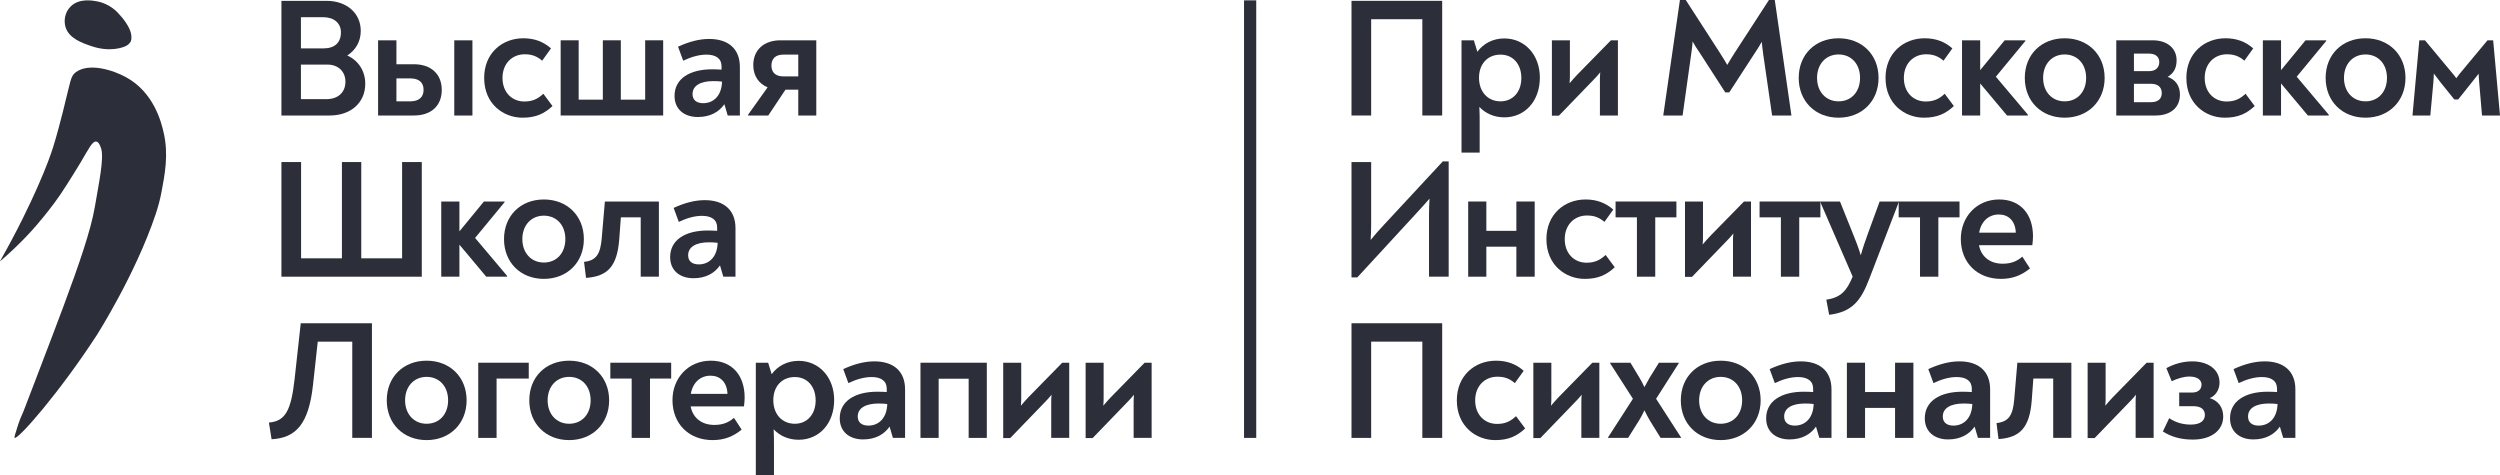 <?xml version="1.0" encoding="UTF-8"?> <svg xmlns="http://www.w3.org/2000/svg" viewBox="0 0 200 38" fill="none"><path d="M0 20.901C1.427 18.38 2.393 16.341 3.013 14.938C3.778 13.21 4.084 12.28 4.221 11.862C4.553 10.822 4.84 9.678 5.032 8.936C5.665 6.433 5.629 6.104 6.067 5.776C7.11 4.999 9.043 5.601 10.091 6.181C12.329 7.409 12.908 9.811 13.086 10.578C13.51 12.383 13.172 14.012 12.926 15.33C12.817 15.914 12.662 16.516 12.448 17.151C10.839 21.941 7.767 26.774 7.767 26.774C4.763 31.402 1.436 35.19 1.171 35.028C1.126 35.002 1.212 34.724 1.386 34.179C1.536 33.693 1.709 33.27 1.869 32.929C2.083 32.37 2.407 31.534 2.794 30.519C4.029 27.294 4.64 25.682 5.109 24.42C6.317 21.165 7.274 18.414 7.593 16.52C7.912 14.626 8.336 12.668 8.09 11.875C7.954 11.44 7.808 11.338 7.698 11.325C7.388 11.282 7.092 11.909 6.431 13.027C6.089 13.607 5.716 14.174 5.36 14.75C4.644 15.902 3.993 16.716 3.532 17.288C2.767 18.243 1.623 19.523 0.005 20.905L0 20.901Z" fill="#2C2F39"></path><path d="M9.576 1.186C9.389 0.96 8.797 0.308 7.776 0.111C7.425 0.043 6.349 -0.162 5.661 0.508C5.201 0.956 5.087 1.621 5.237 2.146C5.501 3.071 6.559 3.434 7.311 3.69C8.778 4.193 9.877 3.809 10.15 3.639C10.36 3.511 10.447 3.34 10.447 3.34C10.479 3.276 10.542 3.131 10.506 2.833C10.474 2.568 10.383 2.346 10.242 2.09C10.109 1.856 9.9 1.532 9.572 1.182L9.576 1.186Z" fill="#2C2F39"></path><path d="M27.781 4.438C28.648 4.829 29.221 5.652 29.221 6.704C29.221 8.228 28.048 9.24 26.381 9.24H22.514V0.067H26.128C27.714 0.067 28.861 1.039 28.861 2.468C28.861 3.345 28.434 4.02 27.781 4.438ZM24.074 1.376V3.871H25.887C26.781 3.871 27.274 3.399 27.274 2.59C27.274 1.834 26.701 1.376 25.861 1.376H24.074ZM26.128 7.931C27.021 7.931 27.634 7.405 27.634 6.542C27.634 5.706 27.047 5.166 26.181 5.166H24.074V7.931H26.128Z" fill="#2C2F39"></path><path d="M33.114 5.139C34.474 5.139 35.341 5.921 35.341 7.189C35.341 8.484 34.474 9.24 33.114 9.24H30.247V3.224H31.714V5.139H33.114ZM36.341 3.224H37.794V9.24H36.341V3.224ZM32.821 8.107C33.501 8.107 33.887 7.783 33.887 7.189C33.887 6.582 33.501 6.272 32.821 6.272H31.714V8.107H32.821Z" fill="#2C2F39"></path><path d="M41.8 9.415C40.293 9.415 38.733 8.336 38.733 6.232C38.733 4.262 40.159 3.062 41.866 3.062C42.733 3.062 43.453 3.318 44.08 3.871L43.373 4.856C42.947 4.492 42.547 4.343 41.973 4.343C40.973 4.343 40.2 5.085 40.2 6.232C40.2 7.419 40.986 8.12 41.946 8.12C42.587 8.12 43.026 7.918 43.467 7.5L44.2 8.484C43.533 9.105 42.853 9.415 41.8 9.415Z" fill="#2C2F39"></path><path d="M51.614 3.224H53.054V9.24H44.852V3.224H46.293V7.972H48.227V3.224H49.666V7.972H51.614V3.224Z" fill="#2C2F39"></path><path d="M56.736 3.116C58.257 3.116 59.19 3.898 59.19 5.355V9.24H58.217L57.95 8.336C57.51 8.97 56.803 9.361 55.83 9.361C54.736 9.361 53.963 8.741 53.963 7.675C53.963 6.299 55.163 5.544 56.977 5.544C57.283 5.544 57.51 5.557 57.723 5.571V5.301C57.723 4.681 57.27 4.37 56.51 4.37C55.923 4.37 55.27 4.559 54.656 4.856L54.243 3.736C55.123 3.332 55.937 3.116 56.736 3.116ZM56.257 8.255C57.11 8.255 57.737 7.621 57.763 6.528C57.523 6.502 57.337 6.488 57.07 6.488C56.017 6.488 55.403 6.866 55.403 7.527C55.403 7.999 55.723 8.255 56.257 8.255Z" fill="#2C2F39"></path><path d="M62.436 3.224H65.303V9.24H63.862V7.176H62.836L61.462 9.24H59.849V9.172L61.409 6.987C60.689 6.69 60.262 6.056 60.262 5.207C60.262 4.006 61.102 3.224 62.436 3.224ZM62.663 6.11H63.862V4.37H62.663C62.009 4.37 61.715 4.721 61.715 5.247C61.715 5.76 62.009 6.11 62.663 6.11Z" fill="#2C2F39"></path><path d="M108.12 9.24V0.067H115.374V9.24H113.787V1.538H109.693V9.24H108.12Z" fill="#2C2F39"></path><path d="M120.348 3.075C121.988 3.075 123.189 4.397 123.189 6.205C123.189 8.08 122.001 9.388 120.348 9.388C119.521 9.388 118.828 9.064 118.348 8.552C118.374 8.97 118.374 9.456 118.374 9.982V12.207H116.921V3.224H117.908L118.188 4.141C118.681 3.48 119.428 3.075 120.348 3.075ZM120.041 8.107C121.041 8.107 121.708 7.338 121.708 6.245C121.708 5.126 121.041 4.37 120.041 4.37C119.014 4.37 118.321 5.112 118.321 6.218C118.321 7.351 119.028 8.107 120.041 8.107Z" fill="#2C2F39"></path><path d="M128.873 3.224H129.433V9.24H127.993V6.488C127.993 6.259 127.993 6.029 128.019 5.787C127.846 6.002 127.673 6.191 127.486 6.38L124.712 9.253H124.152V3.224H125.592V5.921C125.592 6.178 125.592 6.421 125.566 6.663C125.766 6.421 125.966 6.205 126.166 5.989L128.873 3.224Z" fill="#2C2F39"></path><path d="M141.982 0L143.315 9.24H141.768L141.048 4.276C141.008 3.952 140.968 3.655 140.941 3.345C140.781 3.642 140.595 3.925 140.408 4.208L138.341 7.392H138.021L135.968 4.208C135.768 3.925 135.581 3.628 135.407 3.318C135.394 3.669 135.341 3.966 135.301 4.289L134.607 9.24H133.06L134.394 0H134.861L137.595 4.235C137.794 4.546 137.994 4.869 138.181 5.193C138.368 4.869 138.568 4.546 138.768 4.235L141.515 0H141.982Z" fill="#2C2F39"></path><path d="M147.084 9.415C145.217 9.415 143.897 8.093 143.897 6.232C143.897 4.37 145.217 3.062 147.084 3.062C148.951 3.062 150.285 4.37 150.285 6.232C150.285 8.093 148.951 9.415 147.084 9.415ZM147.084 8.107C148.111 8.107 148.804 7.338 148.804 6.232C148.804 5.126 148.111 4.357 147.084 4.357C146.071 4.357 145.364 5.126 145.364 6.232C145.364 7.338 146.071 8.107 147.084 8.107Z" fill="#2C2F39"></path><path d="M153.909 9.415C152.402 9.415 150.842 8.336 150.842 6.232C150.842 4.262 152.268 3.062 153.976 3.062C154.842 3.062 155.562 3.318 156.189 3.871L155.482 4.856C155.055 4.492 154.655 4.343 154.082 4.343C153.082 4.343 152.309 5.085 152.309 6.232C152.309 7.419 153.095 8.12 154.055 8.12C154.696 8.12 155.136 7.918 155.576 7.5L156.309 8.484C155.642 9.105 154.962 9.415 153.909 9.415Z" fill="#2C2F39"></path><path d="M159.669 6.137L162.229 9.172V9.24H160.562L158.415 6.677V9.24H156.962V3.224H158.415V5.611L160.375 3.224H162.029V3.278L159.669 6.137Z" fill="#2C2F39"></path><path d="M165.171 9.415C163.304 9.415 161.983 8.093 161.983 6.232C161.983 4.37 163.304 3.062 165.171 3.062C167.037 3.062 168.371 4.37 168.371 6.232C168.371 8.093 167.037 9.415 165.171 9.415ZM165.171 8.107C166.197 8.107 166.891 7.338 166.891 6.232C166.891 5.126 166.197 4.357 165.171 4.357C164.157 4.357 163.45 5.126 163.45 6.232C163.45 7.338 164.157 8.107 165.171 8.107Z" fill="#2C2F39"></path><path d="M173.409 6.151C174.009 6.353 174.396 6.839 174.396 7.567C174.396 8.633 173.609 9.24 172.449 9.24H169.302V3.224H172.222C173.356 3.224 174.129 3.844 174.129 4.829C174.129 5.49 173.849 5.895 173.409 6.151ZM171.929 4.289H170.715V5.692H171.929C172.502 5.692 172.742 5.355 172.742 4.964C172.742 4.6 172.502 4.289 171.929 4.289ZM172.089 8.174C172.675 8.174 172.942 7.877 172.942 7.446C172.942 7.014 172.675 6.704 172.089 6.704H170.715V8.174H172.089Z" fill="#2C2F39"></path><path d="M177.976 9.415C176.47 9.415 174.909 8.336 174.909 6.232C174.909 4.262 176.336 3.062 178.043 3.062C178.91 3.062 179.63 3.318 180.257 3.871L179.55 4.856C179.123 4.492 178.723 4.343 178.15 4.343C177.15 4.343 176.376 5.085 176.376 6.232C176.376 7.419 177.163 8.12 178.123 8.12C178.763 8.12 179.203 7.918 179.643 7.5L180.377 8.484C179.71 9.105 179.03 9.415 177.976 9.415Z" fill="#2C2F39"></path><path d="M183.737 6.137L186.297 9.172V9.24H184.63L182.483 6.677V9.24H181.029V3.224H182.483V5.611L184.443 3.224H186.097V3.278L183.737 6.137Z" fill="#2C2F39"></path><path d="M189.238 9.415C187.371 9.415 186.051 8.093 186.051 6.232C186.051 4.37 187.371 3.062 189.238 3.062C191.105 3.062 192.439 4.37 192.439 6.232C192.439 8.093 191.105 9.415 189.238 9.415ZM189.238 8.107C190.265 8.107 190.958 7.338 190.958 6.232C190.958 5.126 190.265 4.357 189.238 4.357C188.225 4.357 187.518 5.126 187.518 6.232C187.518 7.338 188.225 8.107 189.238 8.107Z" fill="#2C2F39"></path><path d="M199.453 3.224L200 9.24H198.56L198.333 6.555C198.32 6.34 198.293 6.11 198.293 5.895C198.12 6.124 197.946 6.34 197.76 6.569L196.653 7.958H196.346L195.279 6.636C195.093 6.38 194.893 6.137 194.706 5.881C194.706 6.137 194.679 6.38 194.666 6.623L194.426 9.24H192.999L193.546 3.224H193.999L196.053 5.692C196.2 5.868 196.359 6.056 196.506 6.259C196.639 6.056 196.799 5.868 196.946 5.692L199 3.224H199.453Z" fill="#2C2F39"></path><path d="M115.427 12.91H115.894V22.136H114.321V17.199C114.321 16.781 114.334 16.336 114.361 15.891C114.014 16.296 113.654 16.687 113.32 17.051L108.587 22.19H108.12V12.964H109.693V17.901C109.693 18.332 109.68 18.764 109.653 19.196C109.973 18.804 110.334 18.386 110.707 17.995L115.427 12.91Z" fill="#2C2F39"></path><path d="M121.309 16.12H122.775V22.136H121.309V19.735H118.908V22.136H117.455V16.12H118.908V18.467H121.309V16.12Z" fill="#2C2F39"></path><path d="M126.781 22.311C125.274 22.311 123.713 21.232 123.713 19.128C123.713 17.159 125.141 15.958 126.847 15.958C127.714 15.958 128.434 16.215 129.061 16.768L128.354 17.752C127.927 17.388 127.528 17.24 126.954 17.24C125.954 17.24 125.18 17.982 125.18 19.128C125.18 20.315 125.967 21.017 126.927 21.017C127.567 21.017 128.007 20.814 128.448 20.396L129.181 21.381C128.514 22.001 127.834 22.311 126.781 22.311Z" fill="#2C2F39"></path><path d="M130.953 22.136V17.388H129.246V16.12H134.113V17.388H132.42V22.136H130.953Z" fill="#2C2F39"></path><path d="M139.52 16.12H140.08V22.136H138.639V19.384C138.639 19.155 138.639 18.926 138.666 18.683C138.493 18.899 138.32 19.088 138.133 19.277L135.359 22.15H134.799V16.12H136.239V18.818C136.239 19.074 136.239 19.317 136.213 19.56C136.412 19.317 136.613 19.101 136.813 18.885L139.52 16.12Z" fill="#2C2F39"></path><path d="M142.472 22.136V17.388H140.766V16.12H145.633V17.388H143.939V22.136H142.472Z" fill="#2C2F39"></path><path d="M150.371 16.12H151.905V16.161L149.545 22.298C148.878 24.038 148.198 24.955 146.331 25.184L146.104 23.971C147.304 23.809 147.758 23.202 148.185 22.19L148.211 22.123L145.624 16.161V16.12H147.198L148.238 18.71C148.451 19.223 148.651 19.749 148.864 20.423C149.051 19.749 149.238 19.223 149.425 18.71L150.371 16.12Z" fill="#2C2F39"></path><path d="M153.601 22.136V17.388H151.894V16.12H156.762V17.388H155.068V22.136H153.601Z" fill="#2C2F39"></path><path d="M159.933 15.958C161.613 15.958 162.64 17.105 162.64 18.912C162.64 19.128 162.613 19.371 162.586 19.614H158.319C158.506 20.585 159.252 21.097 160.213 21.097C160.893 21.097 161.373 20.895 161.786 20.531L162.399 21.475C161.72 22.028 161 22.311 160.079 22.311C158.172 22.311 156.865 21.003 156.865 19.115C156.865 17.348 158.132 15.958 159.933 15.958ZM159.906 17.159C159.119 17.159 158.492 17.685 158.332 18.616H161.266C161.226 17.658 160.666 17.159 159.906 17.159Z" fill="#2C2F39"></path><path d="M108.12 35.032V25.86H115.374V35.032H113.787V27.331H109.693V35.032H108.12Z" fill="#2C2F39"></path><path d="M119.615 35.208C118.108 35.208 116.547 34.129 116.547 32.025C116.547 30.055 117.974 28.855 119.681 28.855C120.548 28.855 121.268 29.111 121.895 29.664L121.188 30.649C120.761 30.285 120.361 30.136 119.788 30.136C118.788 30.136 118.014 30.878 118.014 32.025C118.014 33.212 118.801 33.913 119.761 33.913C120.401 33.913 120.841 33.711 121.281 33.292L122.015 34.277C121.348 34.898 120.668 35.208 119.615 35.208Z" fill="#2C2F39"></path><path d="M127.388 29.017H127.948V35.032H126.508V32.281C126.508 32.051 126.508 31.822 126.535 31.579C126.362 31.795 126.188 31.984 126.001 32.173L123.228 35.046H122.668V29.017H124.108V31.714C124.108 31.971 124.108 32.214 124.081 32.456C124.281 32.214 124.481 31.997 124.681 31.782L127.388 29.017Z" fill="#2C2F39"></path><path d="M128.634 35.032V35.005L130.634 31.903L128.807 29.057V29.017H130.434L131.181 30.258C131.314 30.473 131.421 30.689 131.554 30.973L131.954 30.244L132.714 29.017H134.302V29.057L132.488 31.903L134.488 35.005V35.032H132.848L131.981 33.63C131.834 33.387 131.714 33.144 131.554 32.821C131.408 33.144 131.274 33.387 131.128 33.63L130.248 35.032H128.634Z" fill="#2C2F39"></path><path d="M137.652 35.208C135.785 35.208 134.465 33.886 134.465 32.025C134.465 30.163 135.785 28.855 137.652 28.855C139.519 28.855 140.852 30.163 140.852 32.025C140.852 33.886 139.519 35.208 137.652 35.208ZM137.652 33.9C138.679 33.9 139.372 33.13 139.372 32.025C139.372 30.919 138.679 30.15 137.652 30.15C136.638 30.15 135.931 30.919 135.931 32.025C135.931 33.13 136.638 33.9 137.652 33.9Z" fill="#2C2F39"></path><path d="M144.065 28.909C145.586 28.909 146.519 29.691 146.519 31.148V35.032H145.546L145.279 34.129C144.839 34.763 144.132 35.154 143.159 35.154C142.065 35.154 141.292 34.533 141.292 33.468C141.292 32.092 142.492 31.337 144.305 31.337C144.612 31.337 144.839 31.35 145.052 31.363V31.094C145.052 30.473 144.599 30.163 143.839 30.163C143.252 30.163 142.599 30.352 141.985 30.649L141.572 29.529C142.452 29.125 143.265 28.909 144.065 28.909ZM143.585 34.048C144.439 34.048 145.065 33.414 145.092 32.321C144.852 32.294 144.666 32.281 144.399 32.281C143.345 32.281 142.732 32.658 142.732 33.319C142.732 33.791 143.052 34.048 143.585 34.048Z" fill="#2C2F39"></path><path d="M151.605 29.017H153.072V35.032H151.605V32.632H149.204V35.032H147.751V29.017H149.204V31.363H151.605V29.017Z" fill="#2C2F39"></path><path d="M156.757 28.909C158.277 28.909 159.21 29.691 159.21 31.148V35.032H158.237L157.97 34.129C157.53 34.763 156.823 35.154 155.85 35.154C154.756 35.154 153.983 34.533 153.983 33.468C153.983 32.092 155.183 31.337 156.997 31.337C157.304 31.337 157.53 31.35 157.744 31.363V31.094C157.744 30.473 157.29 30.163 156.53 30.163C155.944 30.163 155.29 30.352 154.677 30.649L154.263 29.529C155.143 29.125 155.957 28.909 156.757 28.909ZM156.277 34.048C157.13 34.048 157.757 33.414 157.784 32.321C157.544 32.294 157.357 32.281 157.09 32.281C156.037 32.281 155.423 32.658 155.423 33.319C155.423 33.791 155.744 34.048 156.277 34.048Z" fill="#2C2F39"></path><path d="M159.881 35.127L159.721 33.846C160.735 33.737 161.028 33.171 161.135 31.984L161.388 29.017H165.709V35.032H164.256V30.285H162.668L162.535 32.078C162.362 34.156 161.655 35.005 159.881 35.127Z" fill="#2C2F39"></path><path d="M171.73 29.017H172.29V35.032H170.85V32.281C170.85 32.051 170.85 31.822 170.877 31.579C170.703 31.795 170.53 31.984 170.344 32.173L167.57 35.046H167.01V29.017H168.45V31.714C168.45 31.971 168.45 32.214 168.423 32.456C168.623 32.214 168.823 31.997 169.023 31.782L171.73 29.017Z" fill="#2C2F39"></path><path d="M175.43 35.167C174.443 35.167 173.696 34.938 173.029 34.52L173.536 33.454C174.123 33.846 174.709 33.967 175.27 33.967C176.056 33.967 176.39 33.63 176.39 33.198C176.39 32.794 176.123 32.497 175.483 32.497H174.336V31.404H175.363C175.857 31.404 176.123 31.148 176.123 30.77C176.123 30.433 175.83 30.123 175.163 30.123C174.683 30.123 174.176 30.285 173.736 30.5L173.309 29.448C173.976 29.098 174.656 28.909 175.39 28.909C176.59 28.909 177.563 29.516 177.563 30.608C177.563 31.148 177.27 31.66 176.776 31.849C177.497 32.065 177.857 32.632 177.857 33.319C177.857 34.425 176.91 35.167 175.43 35.167Z" fill="#2C2F39"></path><path d="M181.176 28.909C182.696 28.909 183.63 29.691 183.63 31.148V35.032H182.656L182.39 34.129C181.95 34.763 181.243 35.154 180.269 35.154C179.176 35.154 178.403 34.533 178.403 33.468C178.403 32.092 179.602 31.337 181.416 31.337C181.723 31.337 181.95 31.35 182.163 31.363V31.094C182.163 30.473 181.709 30.163 180.95 30.163C180.363 30.163 179.709 30.352 179.096 30.649L178.683 29.529C179.562 29.125 180.376 28.909 181.176 28.909ZM180.696 34.048C181.549 34.048 182.176 33.414 182.203 32.321C181.963 32.294 181.776 32.281 181.51 32.281C180.456 32.281 179.843 32.658 179.843 33.319C179.843 33.791 180.163 34.048 180.696 34.048Z" fill="#2C2F39"></path><path d="M32.168 12.964H33.742V22.136H22.514V12.964H24.087V20.666H27.354V12.964H28.901V20.666H32.168V12.964Z" fill="#2C2F39"></path><path d="M38.007 19.034L40.567 22.069V22.136H38.9L36.753 19.573V22.136H35.3V16.12H36.753V18.508L38.714 16.12H40.367V16.174L38.007 19.034Z" fill="#2C2F39"></path><path d="M43.508 22.311C41.642 22.311 40.321 20.99 40.321 19.128C40.321 17.267 41.642 15.958 43.508 15.958C45.375 15.958 46.709 17.267 46.709 19.128C46.709 20.99 45.375 22.311 43.508 22.311ZM43.508 21.003C44.535 21.003 45.229 20.234 45.229 19.128C45.229 18.022 44.535 17.253 43.508 17.253C42.495 17.253 41.788 18.022 41.788 19.128C41.788 20.234 42.495 21.003 43.508 21.003Z" fill="#2C2F39"></path><path d="M46.883 22.231L46.723 20.949C47.736 20.841 48.03 20.275 48.136 19.088L48.39 16.12H52.711V22.136H51.257V17.388H49.67L49.537 19.182C49.364 21.259 48.657 22.109 46.883 22.231Z" fill="#2C2F39"></path><path d="M56.385 16.012C57.905 16.012 58.839 16.795 58.839 18.251V22.136H57.865L57.599 21.232C57.158 21.866 56.452 22.258 55.478 22.258C54.385 22.258 53.611 21.637 53.611 20.571C53.611 19.196 54.811 18.44 56.625 18.44C56.932 18.44 57.158 18.454 57.372 18.467V18.197C57.372 17.577 56.918 17.267 56.158 17.267C55.572 17.267 54.918 17.456 54.304 17.752L53.891 16.633C54.771 16.228 55.585 16.012 56.385 16.012ZM55.905 21.151C56.758 21.151 57.385 20.517 57.412 19.425C57.172 19.398 56.985 19.384 56.718 19.384C55.665 19.384 55.051 19.762 55.051 20.423C55.051 20.895 55.371 21.151 55.905 21.151Z" fill="#2C2F39"></path><path d="M21.727 35.141L21.513 33.805C22.847 33.697 23.287 32.807 23.567 30.338L24.06 25.86H29.755V35.032H28.181V27.331H25.421L25.034 30.851C24.687 33.913 23.687 35.032 21.727 35.141Z" fill="#2C2F39"></path><path d="M34.128 35.208C32.261 35.208 30.941 33.886 30.941 32.025C30.941 30.163 32.261 28.855 34.128 28.855C35.995 28.855 37.329 30.163 37.329 32.025C37.329 33.886 35.995 35.208 34.128 35.208ZM34.128 33.9C35.155 33.9 35.849 33.13 35.849 32.025C35.849 30.919 35.155 30.15 34.128 30.15C33.115 30.15 32.408 30.919 32.408 32.025C32.408 33.13 33.115 33.9 34.128 33.9Z" fill="#2C2F39"></path><path d="M38.26 35.032V29.017H42.3V30.285H39.726V35.032H38.26Z" fill="#2C2F39"></path><path d="M45.531 35.208C43.664 35.208 42.343 33.886 42.343 32.025C42.343 30.163 43.664 28.855 45.531 28.855C47.398 28.855 48.731 30.163 48.731 32.025C48.731 33.886 47.398 35.208 45.531 35.208ZM45.531 33.9C46.557 33.9 47.251 33.13 47.251 32.025C47.251 30.919 46.557 30.15 45.531 30.15C44.517 30.15 43.81 30.919 43.81 32.025C43.81 33.13 44.517 33.9 45.531 33.9Z" fill="#2C2F39"></path><path d="M50.533 35.032V30.285H48.827V29.017H53.694V30.285H52V35.032H50.533Z" fill="#2C2F39"></path><path d="M56.865 28.855C58.545 28.855 59.572 30.001 59.572 31.809C59.572 32.025 59.545 32.267 59.519 32.51H55.251C55.438 33.481 56.185 33.994 57.145 33.994C57.825 33.994 58.305 33.791 58.718 33.427L59.332 34.371C58.652 34.925 57.932 35.208 57.011 35.208C55.105 35.208 53.798 33.9 53.798 32.011C53.798 30.244 55.065 28.855 56.865 28.855ZM56.838 30.055C56.051 30.055 55.425 30.581 55.265 31.512H58.199C58.158 30.554 57.598 30.055 56.838 30.055Z" fill="#2C2F39"></path><path d="M63.892 28.868C65.532 28.868 66.733 30.19 66.733 31.997C66.733 33.873 65.546 35.181 63.892 35.181C63.065 35.181 62.372 34.857 61.892 34.344C61.918 34.763 61.918 35.248 61.918 35.775V38H60.465V29.017H61.452L61.732 29.934C62.225 29.273 62.972 28.868 63.892 28.868ZM63.585 33.9C64.585 33.9 65.252 33.13 65.252 32.038C65.252 30.919 64.585 30.163 63.585 30.163C62.559 30.163 61.865 30.905 61.865 32.011C61.865 33.144 62.572 33.9 63.585 33.9Z" fill="#2C2F39"></path><path d="M69.953 28.909C71.473 28.909 72.406 29.691 72.406 31.148V35.032H71.433L71.166 34.129C70.726 34.763 70.019 35.154 69.046 35.154C67.952 35.154 67.179 34.533 67.179 33.468C67.179 32.092 68.379 31.337 70.192 31.337C70.499 31.337 70.726 31.35 70.939 31.363V31.094C70.939 30.473 70.486 30.163 69.726 30.163C69.139 30.163 68.486 30.352 67.872 30.649L67.459 29.529C68.339 29.125 69.153 28.909 69.953 28.909ZM69.472 34.048C70.326 34.048 70.953 33.414 70.98 32.321C70.739 32.294 70.553 32.281 70.286 32.281C69.233 32.281 68.619 32.658 68.619 33.319C68.619 33.791 68.939 34.048 69.472 34.048Z" fill="#2C2F39"></path><path d="M73.638 35.032V29.017H78.945V35.032H77.492V30.298H75.092V35.032H73.638Z" fill="#2C2F39"></path><path d="M84.978 29.017H85.538V35.032H84.098V32.281C84.098 32.051 84.098 31.822 84.124 31.579C83.951 31.795 83.778 31.984 83.591 32.173L80.817 35.046H80.257V29.017H81.698V31.714C81.698 31.971 81.698 32.214 81.671 32.456C81.871 32.214 82.071 31.997 82.271 31.782L84.978 29.017Z" fill="#2C2F39"></path><path d="M91.571 29.017H92.131V35.032H90.691V32.281C90.691 32.051 90.691 31.822 90.718 31.579C90.544 31.795 90.371 31.984 90.184 32.173L87.41 35.046H86.85V29.017H88.291V31.714C88.291 31.971 88.291 32.214 88.264 32.456C88.464 32.214 88.664 31.997 88.864 31.782L91.571 29.017Z" fill="#2C2F39"></path><path d="M99.523 0.028H100.499V35.032H99.523V0.028Z" fill="#2C2F39"></path></svg> 
